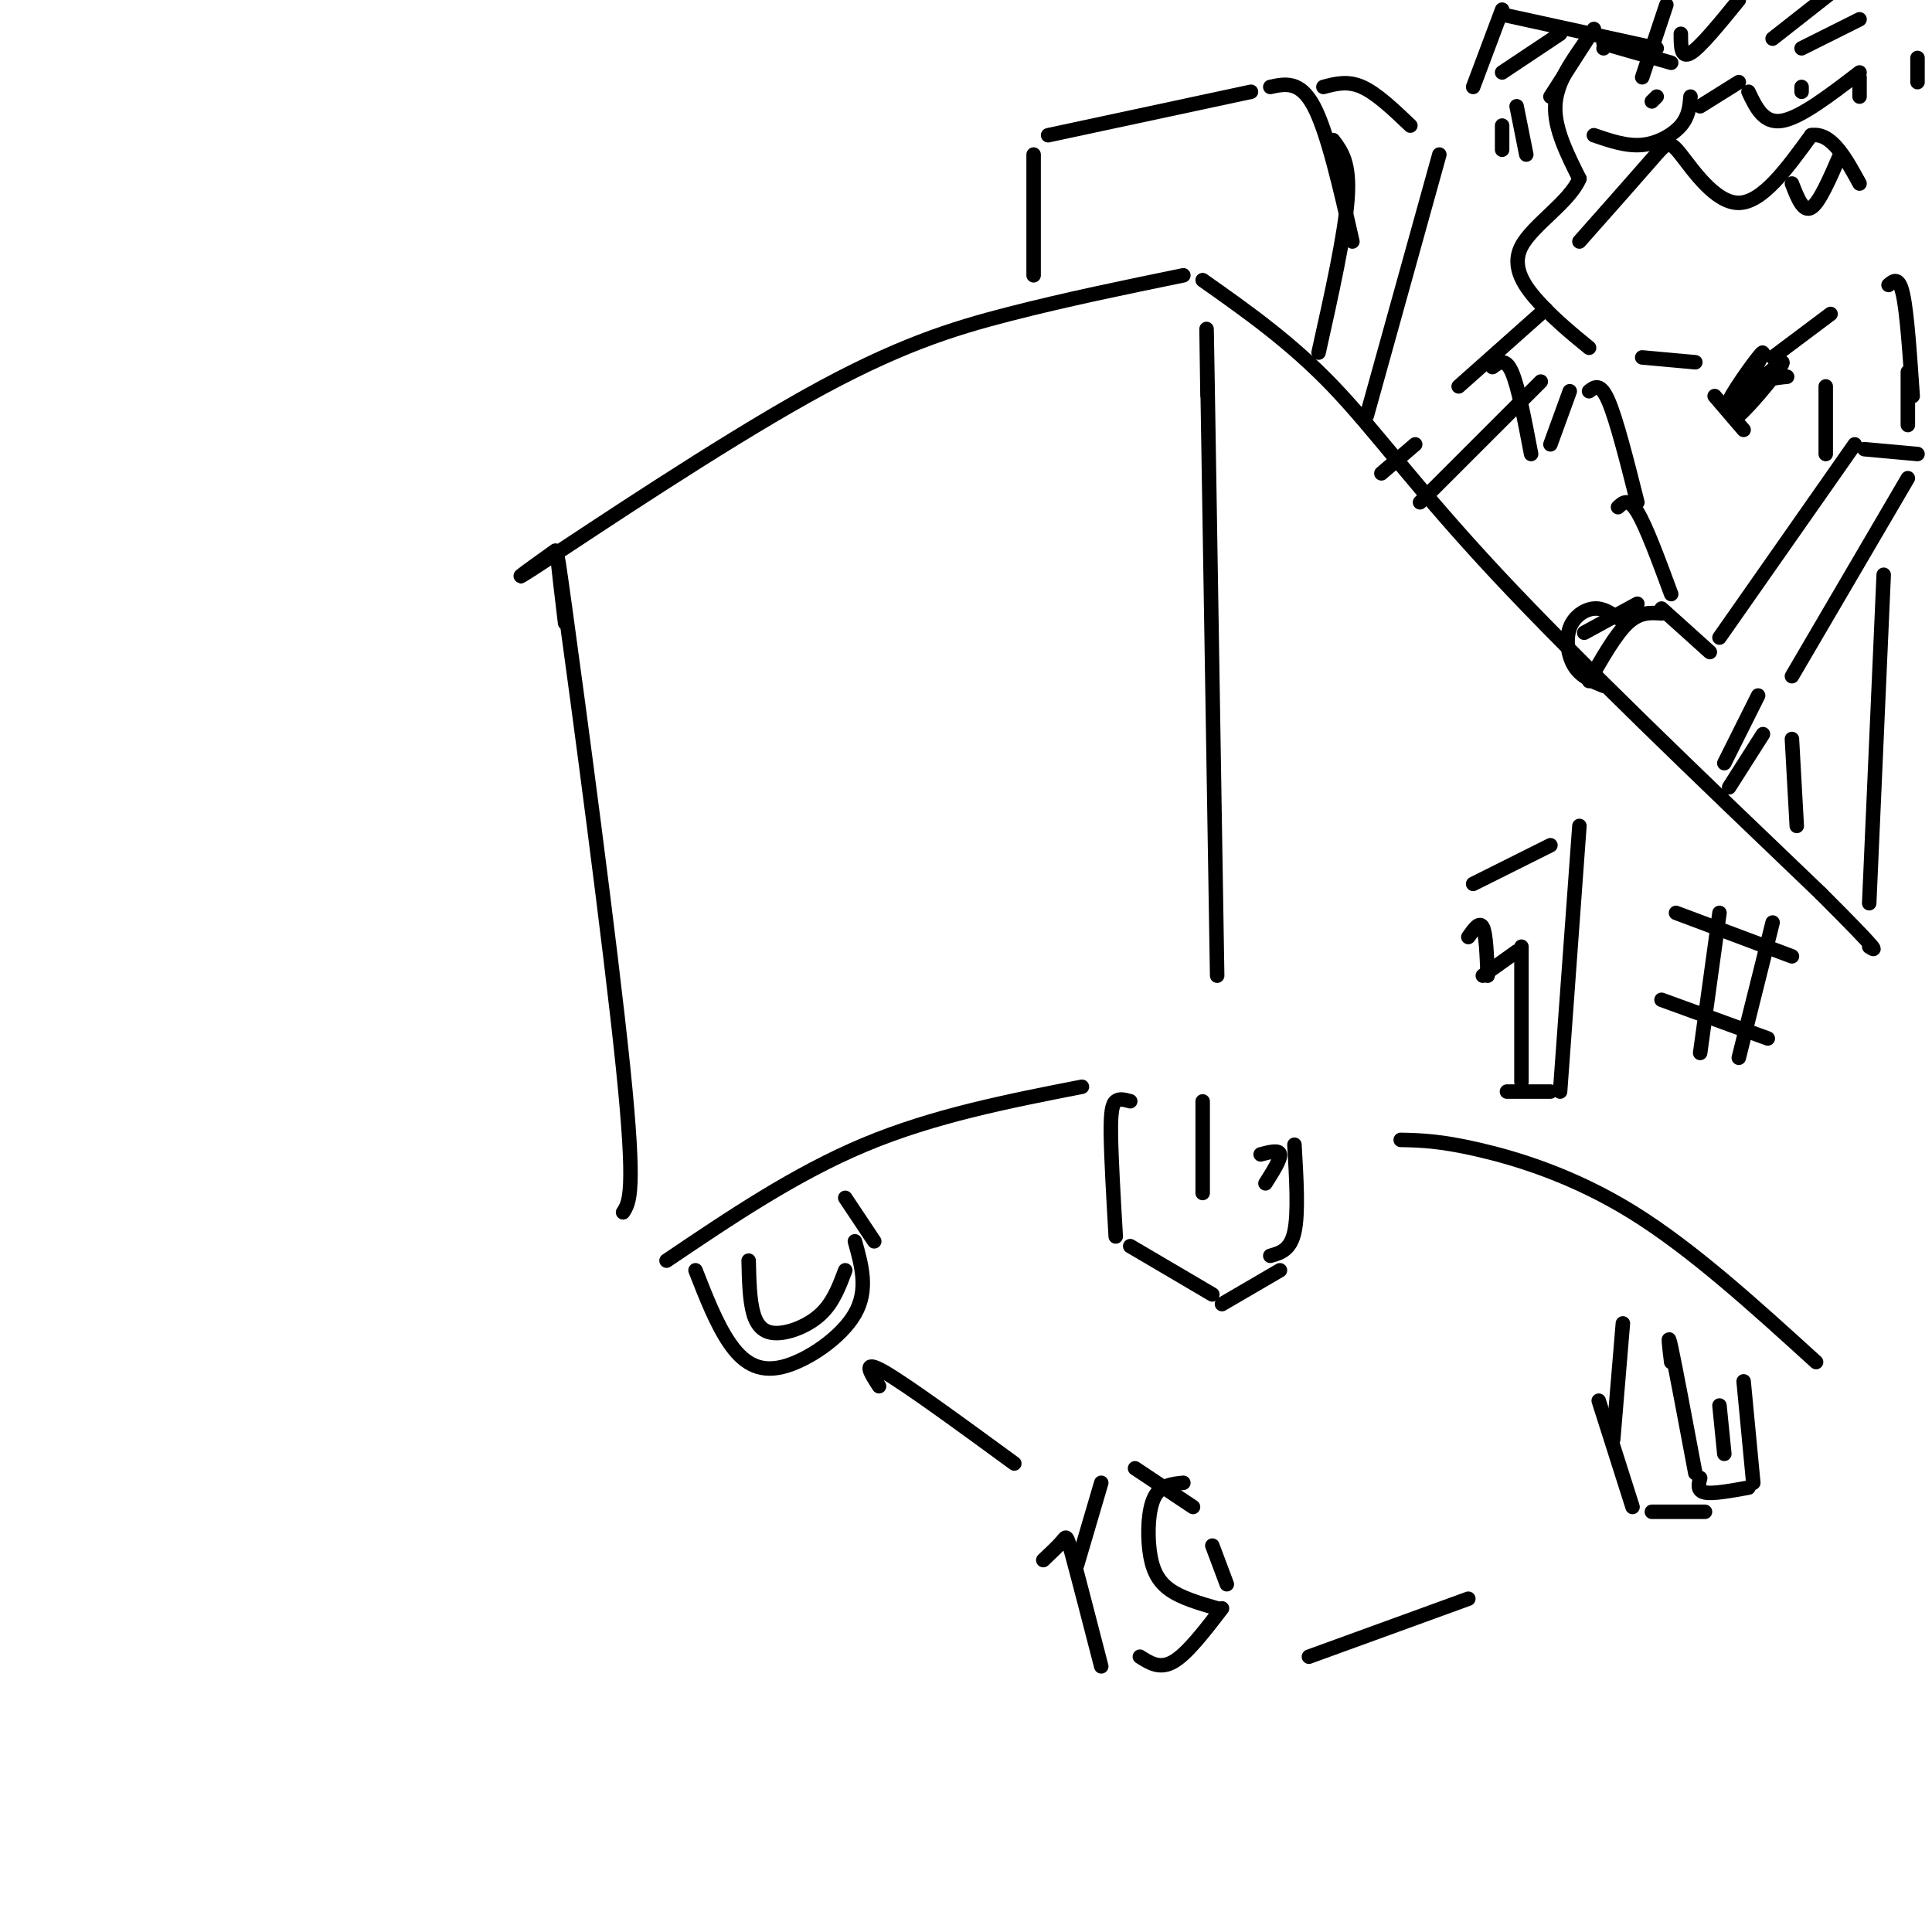 <svg viewBox='0 0 400 400' version='1.1' xmlns='http://www.w3.org/2000/svg' xmlns:xlink='http://www.w3.org/1999/xlink'><g fill='none' stroke='rgb(0,0,0)' stroke-width='3' stroke-linecap='round' stroke-linejoin='round'><path d='M117,129c-1.333,-11.156 -2.667,-22.311 0,-3c2.667,19.311 9.333,69.089 12,95c2.667,25.911 1.333,27.956 0,30'/><path d='M115,114c-5.917,4.232 -11.833,8.464 -2,2c9.833,-6.464 35.417,-23.625 54,-34c18.583,-10.375 30.167,-13.964 42,-17c11.833,-3.036 23.917,-5.518 36,-8'/><path d='M249,58c9.111,6.422 18.222,12.844 27,22c8.778,9.156 17.222,21.044 34,39c16.778,17.956 41.889,41.978 67,66'/><path d='M377,185c12.833,12.833 11.417,11.917 10,11'/><path d='M250,82c-0.167,-11.500 -0.333,-23.000 0,-3c0.333,20.000 1.167,71.500 2,123'/><path d='M138,261c13.333,-9.000 26.667,-18.000 41,-24c14.333,-6.000 29.667,-9.000 45,-12'/><path d='M290,236c4.044,0.089 8.089,0.178 16,2c7.911,1.822 19.689,5.378 32,13c12.311,7.622 25.156,19.311 38,31'/><path d='M144,263c2.161,5.536 4.321,11.071 7,15c2.679,3.929 5.875,6.250 11,5c5.125,-1.250 12.179,-6.071 15,-11c2.821,-4.929 1.411,-9.964 0,-15'/><path d='M175,248c0.000,0.000 6.000,9.000 6,9'/><path d='M155,261c0.095,4.131 0.190,8.262 1,11c0.810,2.738 2.333,4.083 5,4c2.667,-0.083 6.476,-1.595 9,-4c2.524,-2.405 3.762,-5.702 5,-9'/><path d='M234,228c-1.133,-0.311 -2.267,-0.622 -3,0c-0.733,0.622 -1.067,2.178 -1,7c0.067,4.822 0.533,12.911 1,21'/><path d='M249,232c0.000,-2.750 0.000,-5.500 0,-3c0.000,2.500 0.000,10.250 0,18'/><path d='M234,258c0.000,0.000 17.000,10.000 17,10'/><path d='M261,239c1.917,-0.500 3.833,-1.000 4,0c0.167,1.000 -1.417,3.500 -3,6'/><path d='M253,270c0.000,0.000 12.000,-7.000 12,-7'/><path d='M263,260c2.083,-0.583 4.167,-1.167 5,-5c0.833,-3.833 0.417,-10.917 0,-18'/><path d='M331,290c0.000,0.000 7.000,22.000 7,22'/><path d='M346,282c-0.417,-3.417 -0.833,-6.833 0,-3c0.833,3.833 2.917,14.917 5,26'/><path d='M334,298c0.000,0.000 2.000,-24.000 2,-24'/><path d='M352,306c-0.333,1.333 -0.667,2.667 1,3c1.667,0.333 5.333,-0.333 9,-1'/><path d='M361,286c0.000,0.000 2.000,21.000 2,21'/><path d='M342,313c0.000,0.000 11.000,0.000 11,0'/><path d='M356,291c0.000,0.000 1.000,10.000 1,10'/><path d='M216,323c1.600,-1.511 3.200,-3.022 4,-4c0.800,-0.978 0.800,-1.422 2,3c1.200,4.422 3.600,13.711 6,23'/><path d='M223,324c0.000,0.000 5.000,-17.000 5,-17'/><path d='M245,307c-2.363,0.238 -4.726,0.476 -6,3c-1.274,2.524 -1.458,7.333 -1,11c0.458,3.667 1.560,6.190 4,8c2.440,1.810 6.220,2.905 10,4'/><path d='M236,343c2.083,1.333 4.167,2.667 7,1c2.833,-1.667 6.417,-6.333 10,-11'/><path d='M251,320c0.000,0.000 3.000,8.000 3,8'/><path d='M235,304c0.000,0.000 12.000,8.000 12,8'/><path d='M328,9c-2.917,4.167 -5.833,8.333 -6,13c-0.167,4.667 2.417,9.833 5,15'/><path d='M327,37c-2.060,4.881 -9.708,9.583 -12,14c-2.292,4.417 0.774,8.548 4,12c3.226,3.452 6.613,6.226 10,9'/><path d='M327,50c5.929,-6.690 11.857,-13.381 15,-17c3.143,-3.619 3.500,-4.167 6,-1c2.500,3.167 7.143,10.048 12,10c4.857,-0.048 9.929,-7.024 15,-14'/><path d='M375,28c4.167,-0.667 7.083,4.667 10,10'/><path d='M371,38c1.167,3.000 2.333,6.000 4,5c1.667,-1.000 3.833,-6.000 6,-11'/><path d='M332,9c0.000,0.000 14.000,4.000 14,4'/><path d='M343,20c0.000,0.000 -1.000,1.000 -1,1'/><path d='M373,10c0.000,0.000 12.000,-6.000 12,-6'/><path d='M373,18c0.000,0.000 0.000,1.000 0,1'/><path d='M311,3c0.000,0.000 32.000,7.000 32,7'/><path d='M367,8c0.000,0.000 14.000,-11.000 14,-11'/><path d='M314,22c0.000,0.000 2.000,10.000 2,10'/><path d='M311,26c0.000,0.000 0.000,5.000 0,5'/><path d='M385,16c0.000,0.000 0.000,4.000 0,4'/><path d='M397,12c0.000,0.000 0.000,5.000 0,5'/><path d='M367,74c0.000,0.000 12.000,-9.000 12,-9'/><path d='M329,141c2.750,-4.833 5.500,-9.667 8,-12c2.500,-2.333 4.750,-2.167 7,-2'/><path d='M344,126c0.000,0.000 10.000,9.000 10,9'/><path d='M356,132c0.000,0.000 28.000,-40.000 28,-40'/><path d='M395,99c0.000,0.000 -24.000,41.000 -24,41'/><path d='M364,144c0.000,0.000 -7.000,14.000 -7,14'/><path d='M335,128c-1.554,-1.083 -3.107,-2.167 -5,-2c-1.893,0.167 -4.125,1.583 -5,4c-0.875,2.417 -0.393,5.833 1,8c1.393,2.167 3.696,3.083 6,4'/><path d='M286,98c0.000,0.000 7.000,-6.000 7,-6'/><path d='M294,104c0.000,0.000 25.000,-25.000 25,-25'/><path d='M302,80c0.000,0.000 18.000,-16.000 18,-16'/><path d='M355,82c0.000,0.000 6.000,7.000 6,7'/><path d='M370,78c-2.779,0.272 -5.558,0.544 -8,3c-2.442,2.456 -4.547,7.094 -2,5c2.547,-2.094 9.744,-10.922 9,-11c-0.744,-0.078 -9.431,8.594 -11,9c-1.569,0.406 3.980,-7.456 6,-10c2.020,-2.544 0.510,0.228 -1,3'/><path d='M329,81c1.167,-0.917 2.333,-1.833 4,2c1.667,3.833 3.833,12.417 6,21'/><path d='M335,105c1.083,-1.000 2.167,-2.000 4,1c1.833,3.000 4.417,10.000 7,17'/><path d='M340,74c0.000,0.000 11.000,1.000 11,1'/><path d='M391,59c1.083,-0.917 2.167,-1.833 3,2c0.833,3.833 1.417,12.417 2,21'/><path d='M311,2c0.000,0.000 -6.000,16.000 -6,16'/><path d='M311,15c0.000,0.000 12.000,-8.000 12,-8'/><path d='M330,6c0.000,0.000 -9.000,14.000 -9,14'/><path d='M332,10c0.000,0.000 1.000,-1.000 1,-1'/><path d='M345,1c0.000,0.000 -5.000,15.000 -5,15'/><path d='M348,7c0.000,2.583 0.000,5.167 2,4c2.000,-1.167 6.000,-6.083 10,-11'/><path d='M330,28c3.378,1.156 6.756,2.311 10,2c3.244,-0.311 6.356,-2.089 8,-4c1.644,-1.911 1.822,-3.956 2,-6'/><path d='M352,22c0.000,0.000 8.000,-5.000 8,-5'/><path d='M362,19c1.583,3.333 3.167,6.667 7,6c3.833,-0.667 9.917,-5.333 16,-10'/><path d='M395,77c0.000,0.000 0.000,11.000 0,11'/><path d='M309,76c1.333,-1.000 2.667,-2.000 4,1c1.333,3.000 2.667,10.000 4,17'/><path d='M321,92c0.000,0.000 4.000,-11.000 4,-11'/><path d='M386,93c0.000,0.000 11.000,1.000 11,1'/><path d='M378,80c0.000,0.000 0.000,14.000 0,14'/><path d='M390,119c0.000,0.000 -3.000,68.000 -3,68'/><path d='M371,153c0.000,0.000 1.000,18.000 1,18'/><path d='M365,152c0.000,0.000 -7.000,11.000 -7,11'/><path d='M339,125c0.000,0.000 -11.000,6.000 -11,6'/><path d='M214,57c0.000,0.000 0.000,-25.000 0,-25'/><path d='M217,28c0.000,0.000 42.000,-9.000 42,-9'/><path d='M263,18c3.083,-0.667 6.167,-1.333 9,4c2.833,5.333 5.417,16.667 8,28'/><path d='M274,18c2.500,-0.667 5.000,-1.333 8,0c3.000,1.333 6.500,4.667 10,8'/><path d='M298,32c0.000,0.000 -15.000,54.000 -15,54'/><path d='M276,29c1.750,2.333 3.500,4.667 3,12c-0.500,7.333 -3.250,19.667 -6,32'/><path d='M305,183c0.000,0.000 16.000,-8.000 16,-8'/><path d='M327,171c0.000,0.000 -4.000,55.000 -4,55'/><path d='M304,194c1.167,-1.667 2.333,-3.333 3,-2c0.667,1.333 0.833,5.667 1,10'/><path d='M307,202c0.000,0.000 7.000,-5.000 7,-5'/><path d='M315,196c0.000,0.000 0.000,28.000 0,28'/><path d='M312,226c0.000,0.000 9.000,0.000 9,0'/><path d='M347,189c0.000,0.000 24.000,9.000 24,9'/><path d='M344,207c0.000,0.000 22.000,8.000 22,8'/><path d='M356,189c0.000,0.000 -4.000,29.000 -4,29'/><path d='M367,191c0.000,0.000 -7.000,28.000 -7,28'/><path d='M182,287c-1.833,-2.833 -3.667,-5.667 1,-3c4.667,2.667 15.833,10.833 27,19'/><path d='M271,343c0.000,0.000 33.000,-12.000 33,-12'/></g>
</svg>